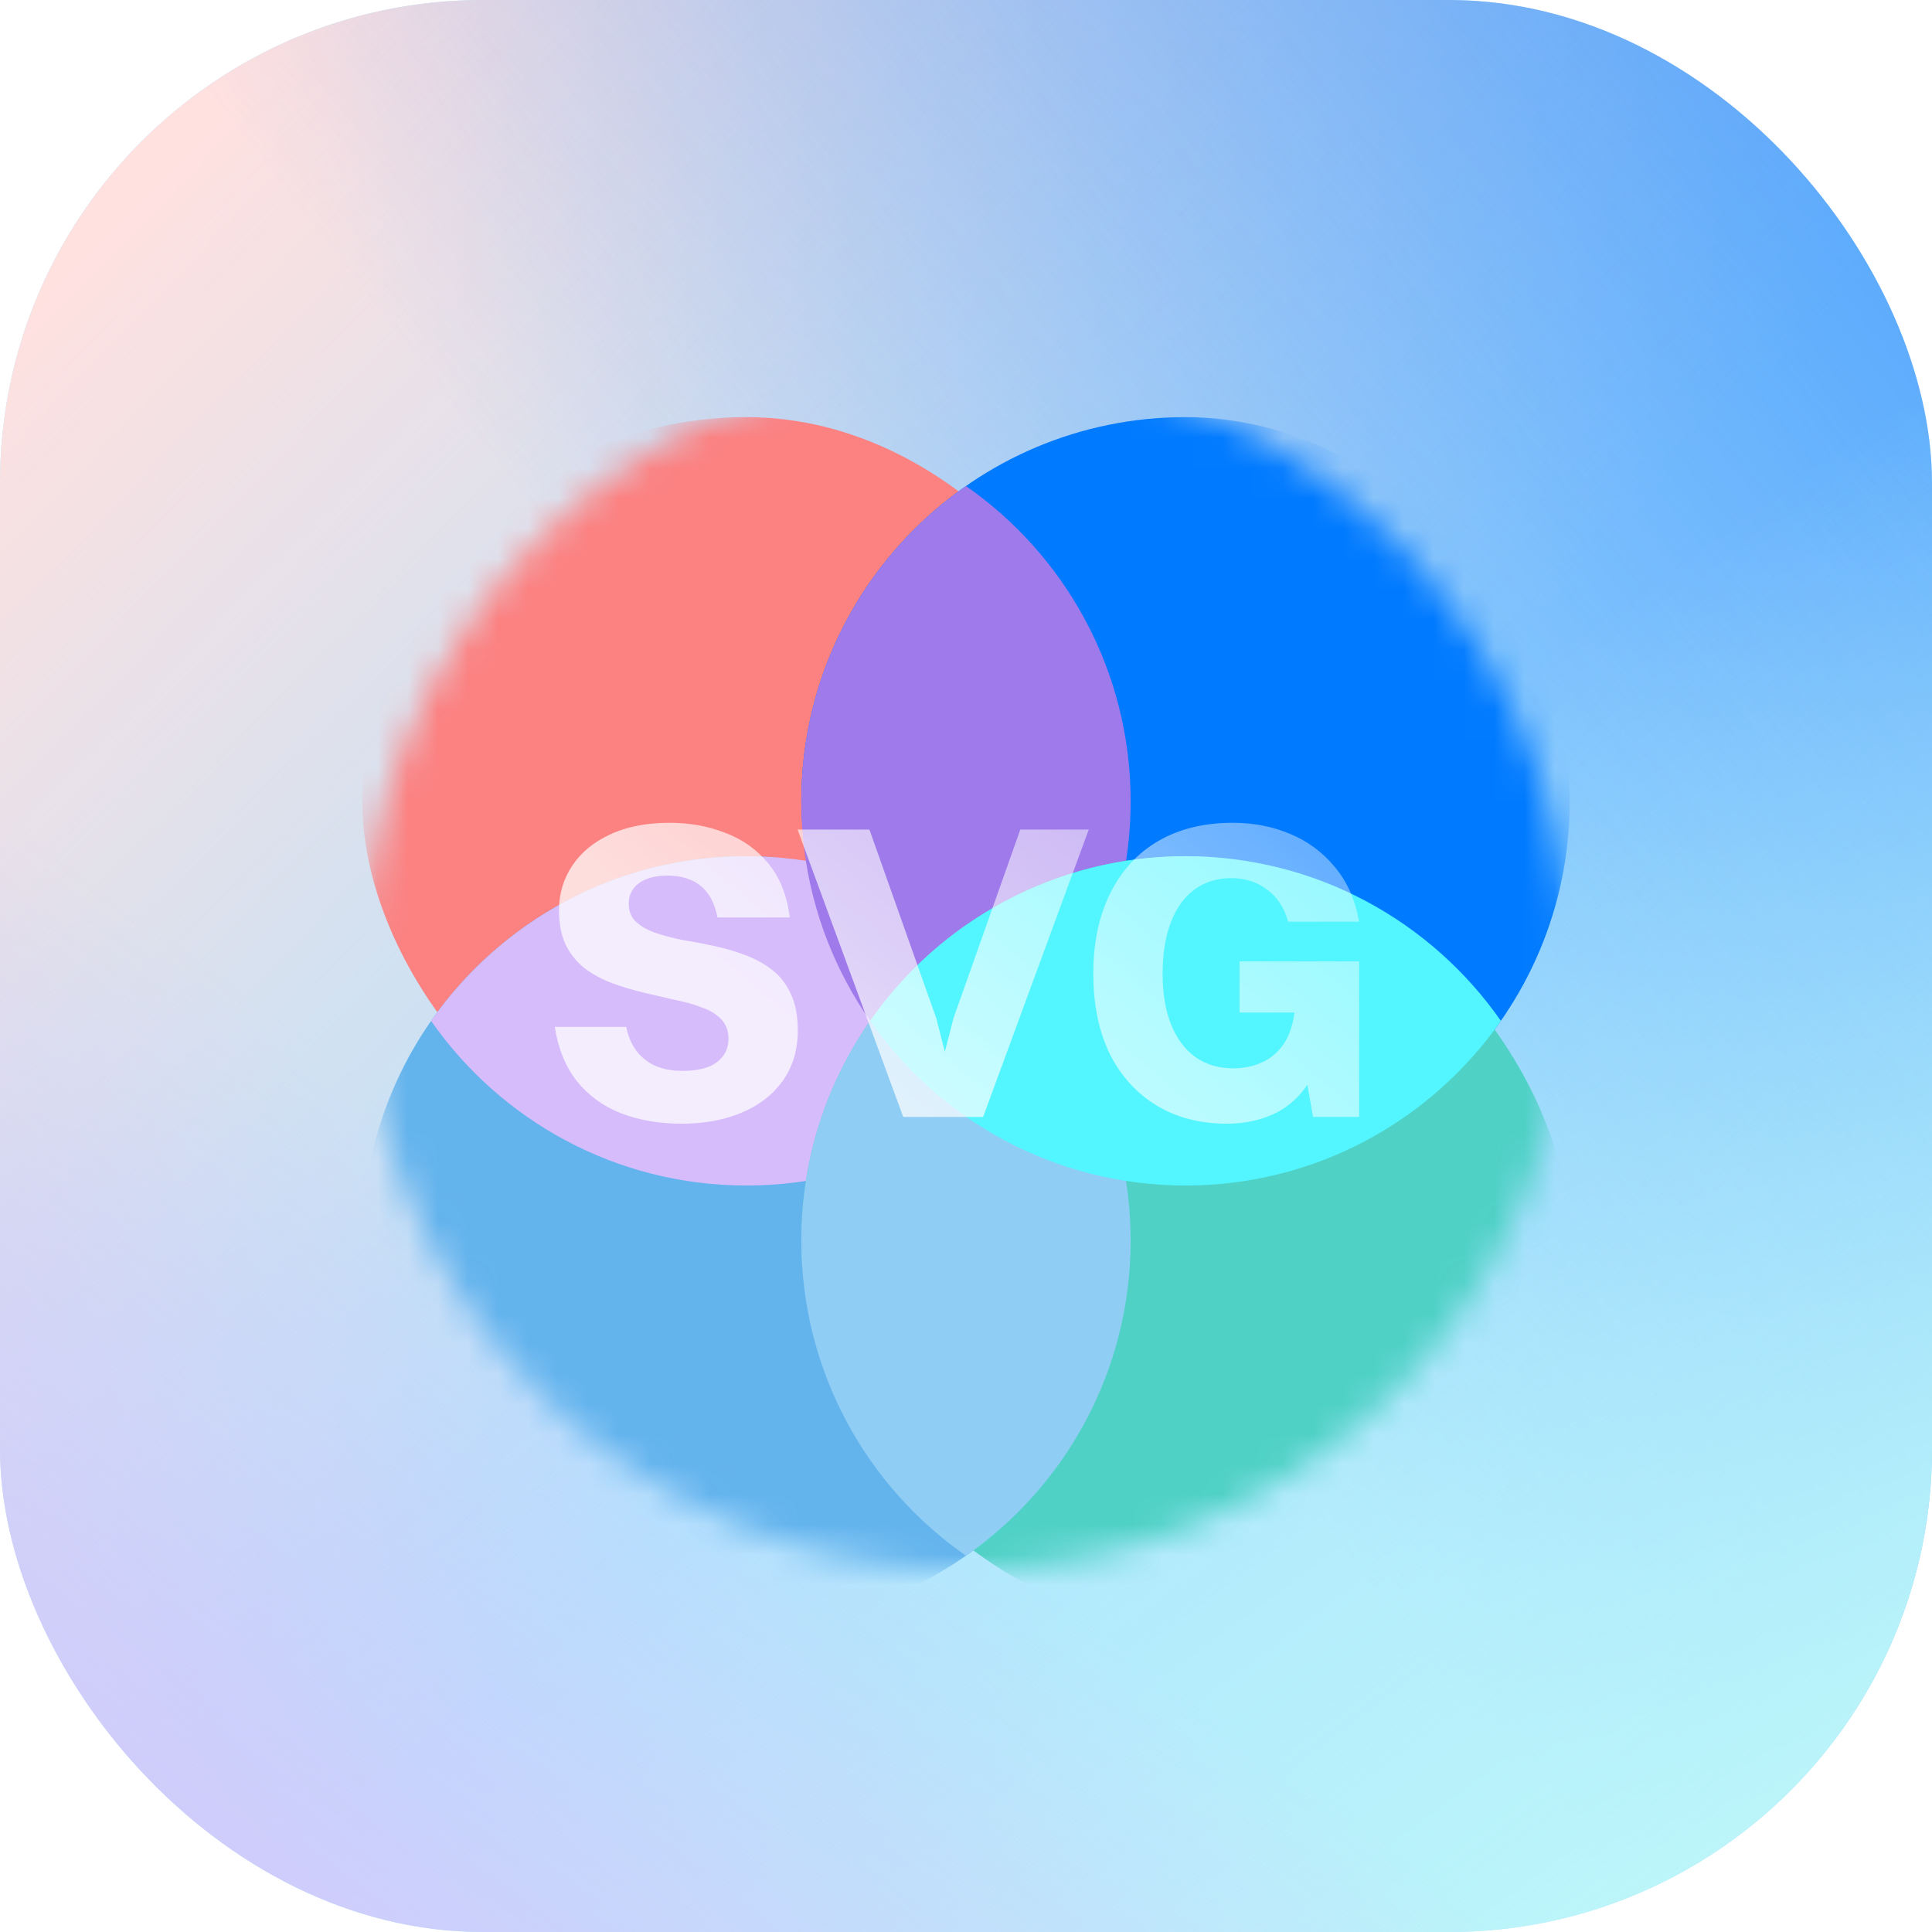 <svg width="64" height="64" viewBox="0 0 64 64" fill="none" xmlns="http://www.w3.org/2000/svg">
<rect width="64" height="64" rx="16" fill="#ACE1FF"/>
<rect width="64" height="64" rx="16" fill="url(#paint0_linear_3235_1533)"/>
<rect width="64" height="64" rx="16" fill="url(#paint1_linear_3235_1533)"/>
<rect width="64" height="64" rx="16" fill="url(#paint2_linear_3235_1533)"/>
<rect width="64" height="64" rx="16" fill="url(#paint3_linear_3235_1533)"/>
<mask id="mask0_3235_1533" style="mask-type:alpha" maskUnits="userSpaceOnUse" x="12" y="12" width="40" height="40">
<circle cx="32" cy="32" r="20" fill="#C4C4C4"/>
</mask>
<g mask="url(#mask0_3235_1533)">
<g filter="url(#filter0_f_3235_1533)">
<rect x="12" y="13.818" width="25.454" height="25.454" rx="12.727" fill="#FC8181"/>
</g>
<g filter="url(#filter1_f_3235_1533)">
<rect x="12" y="28.363" width="25.454" height="25.454" rx="12.727" fill="#63B3ED"/>
</g>
<g filter="url(#filter2_f_3235_1533)">
<path fill-rule="evenodd" clip-rule="evenodd" d="M35.172 33.818C32.872 37.115 29.051 39.272 24.726 39.272C20.401 39.272 16.58 37.115 14.28 33.818C16.58 30.521 20.401 28.363 24.726 28.363C29.051 28.363 32.872 30.521 35.172 33.818Z" fill="#D6BCFA"/>
</g>
<g filter="url(#filter3_f_3235_1533)">
<rect x="26.545" y="13.818" width="25.454" height="25.454" rx="12.727" fill="#007AFF"/>
</g>
<g filter="url(#filter4_f_3235_1533)">
<path fill-rule="evenodd" clip-rule="evenodd" d="M31.999 16.1C35.296 18.399 37.454 22.221 37.454 26.546C37.454 30.871 35.296 34.692 31.999 36.992C28.701 34.692 26.544 30.871 26.544 26.546C26.544 22.221 28.701 18.399 31.999 16.1Z" fill="#9F7AEA"/>
</g>
<g filter="url(#filter5_f_3235_1533)">
<rect x="26.545" y="28.363" width="25.454" height="25.454" rx="12.727" fill="#4FD1C5"/>
</g>
<g filter="url(#filter6_f_3235_1533)">
<path fill-rule="evenodd" clip-rule="evenodd" d="M31.999 30.645C35.296 32.944 37.454 36.766 37.454 41.091C37.454 45.416 35.296 49.237 31.999 51.537C28.701 49.237 26.544 45.416 26.544 41.091C26.544 36.766 28.701 32.944 31.999 30.645Z" fill="#90CDF4"/>
</g>
<g filter="url(#filter7_f_3235_1533)">
<path fill-rule="evenodd" clip-rule="evenodd" d="M49.719 33.818C47.419 37.115 43.598 39.272 39.273 39.272C34.948 39.272 31.127 37.115 28.827 33.818C31.127 30.521 34.948 28.363 39.273 28.363C43.598 28.363 47.419 30.521 49.719 33.818Z" fill="#53F5FF"/>
</g>
</g>
<path d="M20.828 29.93C20.828 30.182 20.907 30.383 21.066 30.532C21.225 30.681 21.435 30.803 21.696 30.896C21.967 30.989 22.265 31.069 22.592 31.134C22.928 31.19 23.273 31.255 23.628 31.33C23.983 31.405 24.323 31.503 24.65 31.624C24.986 31.745 25.289 31.909 25.56 32.114C25.831 32.319 26.041 32.585 26.19 32.912C26.349 33.239 26.428 33.645 26.428 34.13C26.428 34.783 26.26 35.343 25.924 35.81C25.597 36.267 25.145 36.617 24.566 36.86C23.987 37.103 23.325 37.224 22.578 37.224C21.831 37.224 21.159 37.107 20.562 36.874C19.974 36.641 19.489 36.286 19.106 35.81C18.733 35.334 18.49 34.737 18.378 34.018H20.744C20.837 34.485 21.043 34.844 21.36 35.096C21.677 35.348 22.088 35.474 22.592 35.474C23.105 35.474 23.488 35.381 23.74 35.194C24.001 34.998 24.132 34.737 24.132 34.41C24.132 34.149 24.053 33.934 23.894 33.766C23.735 33.598 23.521 33.467 23.25 33.374C22.989 33.271 22.69 33.187 22.354 33.122C22.027 33.047 21.687 32.968 21.332 32.884C20.977 32.8 20.632 32.697 20.296 32.576C19.969 32.455 19.671 32.296 19.4 32.1C19.129 31.895 18.915 31.638 18.756 31.33C18.597 31.013 18.518 30.616 18.518 30.14C18.518 29.608 18.663 29.123 18.952 28.684C19.241 28.245 19.657 27.9 20.198 27.648C20.749 27.387 21.411 27.256 22.186 27.256C22.849 27.256 23.465 27.368 24.034 27.592C24.603 27.807 25.075 28.143 25.448 28.6C25.831 29.057 26.069 29.655 26.162 30.392H23.768C23.675 29.916 23.488 29.566 23.208 29.342C22.928 29.118 22.559 29.006 22.102 29.006C21.71 29.006 21.397 29.09 21.164 29.258C20.94 29.426 20.828 29.65 20.828 29.93ZM28.801 27.48L31.013 33.724L31.391 35.194H31.209L31.587 33.724L33.799 27.48H36.067L32.567 37H29.921L26.421 27.48H28.801ZM45.023 30.532H42.671C42.541 30.065 42.307 29.711 41.971 29.468C41.645 29.216 41.248 29.09 40.781 29.09C40.305 29.09 39.895 29.221 39.549 29.482C39.213 29.734 38.956 30.098 38.779 30.574C38.602 31.041 38.513 31.601 38.513 32.254C38.513 32.907 38.606 33.467 38.793 33.934C38.98 34.401 39.246 34.76 39.591 35.012C39.946 35.264 40.366 35.39 40.851 35.39C41.197 35.39 41.514 35.325 41.803 35.194C42.093 35.063 42.331 34.863 42.517 34.592C42.704 34.321 42.825 33.971 42.881 33.542H43.931C43.931 34.373 43.786 35.063 43.497 35.614C43.217 36.155 42.83 36.561 42.335 36.832C41.84 37.093 41.276 37.224 40.641 37.224C39.755 37.224 38.98 37.023 38.317 36.622C37.654 36.221 37.136 35.651 36.763 34.914C36.399 34.167 36.217 33.281 36.217 32.254C36.217 31.227 36.404 30.341 36.777 29.594C37.151 28.838 37.682 28.259 38.373 27.858C39.064 27.457 39.885 27.256 40.837 27.256C41.519 27.256 42.148 27.377 42.727 27.62C43.315 27.863 43.81 28.227 44.211 28.712C44.622 29.197 44.892 29.804 45.023 30.532ZM45.023 37H43.497L42.881 33.542H41.061V31.848H45.023V37Z" fill="url(#paint4_linear_3235_1533)" fill-opacity="0.73"/>
<defs>
<filter id="filter0_f_3235_1533" x="2.909" y="4.727" width="43.636" height="43.636" filterUnits="userSpaceOnUse" color-interpolation-filters="sRGB">
<feFlood flood-opacity="0" result="BackgroundImageFix"/>
<feBlend mode="normal" in="SourceGraphic" in2="BackgroundImageFix" result="shape"/>
<feGaussianBlur stdDeviation="4.545" result="effect1_foregroundBlur_3235_1533"/>
</filter>
<filter id="filter1_f_3235_1533" x="2.909" y="19.272" width="43.636" height="43.636" filterUnits="userSpaceOnUse" color-interpolation-filters="sRGB">
<feFlood flood-opacity="0" result="BackgroundImageFix"/>
<feBlend mode="normal" in="SourceGraphic" in2="BackgroundImageFix" result="shape"/>
<feGaussianBlur stdDeviation="4.545" result="effect1_foregroundBlur_3235_1533"/>
</filter>
<filter id="filter2_f_3235_1533" x="5.189" y="19.272" width="39.073" height="29.091" filterUnits="userSpaceOnUse" color-interpolation-filters="sRGB">
<feFlood flood-opacity="0" result="BackgroundImageFix"/>
<feBlend mode="normal" in="SourceGraphic" in2="BackgroundImageFix" result="shape"/>
<feGaussianBlur stdDeviation="4.545" result="effect1_foregroundBlur_3235_1533"/>
</filter>
<filter id="filter3_f_3235_1533" x="17.454" y="4.727" width="43.636" height="43.636" filterUnits="userSpaceOnUse" color-interpolation-filters="sRGB">
<feFlood flood-opacity="0" result="BackgroundImageFix"/>
<feBlend mode="normal" in="SourceGraphic" in2="BackgroundImageFix" result="shape"/>
<feGaussianBlur stdDeviation="4.545" result="effect1_foregroundBlur_3235_1533"/>
</filter>
<filter id="filter4_f_3235_1533" x="17.453" y="7.009" width="29.092" height="39.074" filterUnits="userSpaceOnUse" color-interpolation-filters="sRGB">
<feFlood flood-opacity="0" result="BackgroundImageFix"/>
<feBlend mode="normal" in="SourceGraphic" in2="BackgroundImageFix" result="shape"/>
<feGaussianBlur stdDeviation="4.545" result="effect1_foregroundBlur_3235_1533"/>
</filter>
<filter id="filter5_f_3235_1533" x="17.454" y="19.272" width="43.636" height="43.636" filterUnits="userSpaceOnUse" color-interpolation-filters="sRGB">
<feFlood flood-opacity="0" result="BackgroundImageFix"/>
<feBlend mode="normal" in="SourceGraphic" in2="BackgroundImageFix" result="shape"/>
<feGaussianBlur stdDeviation="4.545" result="effect1_foregroundBlur_3235_1533"/>
</filter>
<filter id="filter6_f_3235_1533" x="17.453" y="21.554" width="29.092" height="39.074" filterUnits="userSpaceOnUse" color-interpolation-filters="sRGB">
<feFlood flood-opacity="0" result="BackgroundImageFix"/>
<feBlend mode="normal" in="SourceGraphic" in2="BackgroundImageFix" result="shape"/>
<feGaussianBlur stdDeviation="4.545" result="effect1_foregroundBlur_3235_1533"/>
</filter>
<filter id="filter7_f_3235_1533" x="19.736" y="19.272" width="39.073" height="29.091" filterUnits="userSpaceOnUse" color-interpolation-filters="sRGB">
<feFlood flood-opacity="0" result="BackgroundImageFix"/>
<feBlend mode="normal" in="SourceGraphic" in2="BackgroundImageFix" result="shape"/>
<feGaussianBlur stdDeviation="4.545" result="effect1_foregroundBlur_3235_1533"/>
</filter>
<linearGradient id="paint0_linear_3235_1533" x1="6" y1="5" x2="37" y2="35" gradientUnits="userSpaceOnUse">
<stop stop-color="#FFE1E0"/>
<stop offset="1" stop-color="#FFE1E0" stop-opacity="0"/>
</linearGradient>
<linearGradient id="paint1_linear_3235_1533" x1="91.5" y1="-14" x2="30.5" y2="33.5" gradientUnits="userSpaceOnUse">
<stop stop-color="#157AFA"/>
<stop offset="1" stop-color="#157AFA" stop-opacity="0"/>
</linearGradient>
<linearGradient id="paint2_linear_3235_1533" x1="56" y1="65.5" x2="33.5" y2="35" gradientUnits="userSpaceOnUse">
<stop stop-color="#BDF7F9"/>
<stop offset="1" stop-color="#BDF7F9" stop-opacity="0"/>
</linearGradient>
<linearGradient id="paint3_linear_3235_1533" x1="8.5" y1="66.5" x2="24.5" y2="45" gradientUnits="userSpaceOnUse">
<stop stop-color="#D4C9FB"/>
<stop offset="1" stop-color="#D4C9FB" stop-opacity="0"/>
</linearGradient>
<linearGradient id="paint4_linear_3235_1533" x1="46" y1="22.5" x2="32" y2="39" gradientUnits="userSpaceOnUse">
<stop stop-color="white" stop-opacity="0.38"/>
<stop offset="1" stop-color="white"/>
</linearGradient>
</defs>
</svg>
